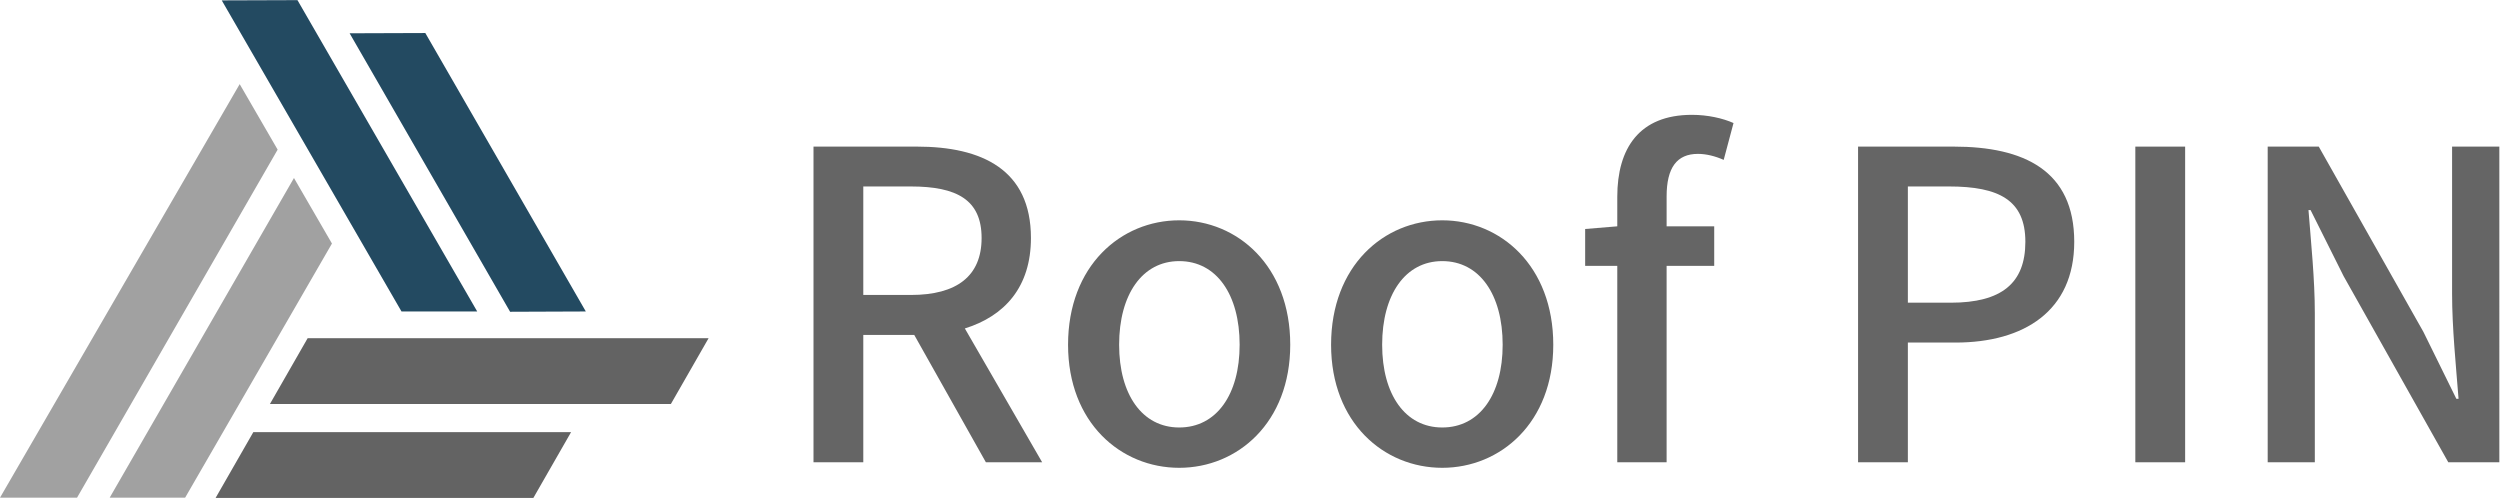 <?xml version="1.0" encoding="UTF-8" standalone="no"?>
<svg
   xmlns:dc="http://purl.org/dc/elements/1.1/"
   xmlns:cc="http://creativecommons.org/ns#"
   xmlns:rdf="http://www.w3.org/1999/02/22-rdf-syntax-ns#"
   xmlns:svg="http://www.w3.org/2000/svg"
   xmlns="http://www.w3.org/2000/svg"
   viewBox="0 0 450.667 90.667"
   height="90.667"
   width="450.667"
   xml:space="preserve"
   id="svg2"
   version="1.1"><defs
     id="defs6" /><g
     transform="matrix(1.333,0,0,-1.333,0,90.667)"
     id="g10"><g
       transform="scale(0.1)"
       id="g12"><path
         id="path14"
         style="fill:#636363;fill-opacity:1;fill-rule:evenodd;stroke:none"
         d="M 958.238,222.77 H 416.02 L 365,133.789 h 542.23 l 51.008,88.981 M 721.289,6.801 H 291.559 L 342.578,95.781 H 772.301 L 721.289,6.801" /><path
         id="path16"
         style="fill:#a1a1a1;fill-opacity:1;fill-rule:evenodd;stroke:none"
         d="M 250.352,7.148 448.91,350.82 397.539,439.449 148.32,7.148 H 250.352 M 0,7.148 324.141,566.41 375.469,477.809 104.18,7.148 H 0" /><path
         id="path18"
         style="fill:#234a61;fill-opacity:1;fill-rule:evenodd;stroke:none"
         d="M 299.879,679.648 542.969,258.949 H 645.352 L 402.27,680 299.879,679.648 M 575.16,635.512 792.23,258.949 689.84,258.551 472.809,635.16 575.16,635.512" /><path
         id="path20"
         style="fill:#656565;fill-opacity:1;fill-rule:nonzero;stroke:none"
         d="m 1167.46,428.012 h 64.38 c 62.03,0 95.62,-17.973 95.62,-69.692 0,-51.558 -33.59,-77.031 -95.62,-77.031 h -64.38 z M 1409.34,55.039 1304.8,235.98 c 54.07,16.872 89.38,56.25 89.38,122.34 0,92.34 -66.09,123.59 -154.22,123.59 H 1100.12 V 55.039 h 67.34 V 227.23 h 68.91 l 96.87,-172.191 z m 185.35,-7.5 c 78.75,0 150.15,60.941 150.15,166.41 0,106.711 -71.4,168.281 -150.15,168.281 -78.91,0 -150.31,-61.57 -150.31,-168.281 0,-105.469 71.4,-166.41 150.31,-166.41 z m 0,54.531 c -50,0 -81.25,44.532 -81.25,111.879 0,67.813 31.25,113.121 81.25,113.121 50.47,0 81.72,-45.308 81.72,-113.121 0,-67.347 -31.25,-111.879 -81.72,-111.879 z" /><path
         id="path22"
         style="fill:#656565;fill-opacity:1;fill-rule:nonzero;stroke:none"
         d="m 1950.39,47.539 c 78.75,0 150.16,60.941 150.16,166.41 0,106.711 -71.41,168.281 -150.16,168.281 -78.91,0 -150.31,-61.57 -150.31,-168.281 0,-105.469 71.4,-166.41 150.31,-166.41 z m 0,54.531 c -50,0 -81.25,44.532 -81.25,111.879 0,67.813 31.25,113.121 81.25,113.121 50.47,0 81.72,-45.308 81.72,-113.121 0,-67.347 -31.25,-111.879 -81.72,-111.879 z" /><path
         id="path24"
         style="fill:#656565;fill-opacity:1;fill-rule:nonzero;stroke:none"
         d="m 2344.3,513.789 c -14.38,6.41 -34.69,11.09 -56.25,11.09 -71.25,0 -100.94,-45.309 -100.94,-110.777 v -40 l -43.44,-3.59 V 320.66 h 43.44 V 55.039 h 66.72 V 320.66 h 64.37 v 53.442 h -64.37 v 40.468 c 0,38.91 13.9,57.5 42.34,57.5 11.1,0 23.28,-2.968 34.85,-8.121 z" /><path
         id="path26"
         style="fill:#656565;fill-opacity:1;fill-rule:nonzero;stroke:none"
         d="m 2512.73,55.039 h 67.35 V 216.91 h 64.37 c 92.82,0 160.63,42.82 160.63,136.25 0,96.25 -67.81,128.75 -162.97,128.75 h -129.38 z m 67.35,215.781 v 157.192 h 55.62 c 67.82,0 103.28,-18.602 103.28,-74.852 0,-56.25 -32.5,-82.34 -100.93,-82.34 z" /><path
         id="path28"
         style="fill:#656565;fill-opacity:1;fill-rule:nonzero;stroke:none"
         d="m 2887.7,55.031 h 67.34 v 426.879 H 2887.7 Z" /><path
         id="path30"
         style="fill:#656565;fill-opacity:1;fill-rule:nonzero;stroke:none"
         d="m 3066.68,55.039 h 63.75 V 256.289 c 0,46.41 -5.16,95.781 -8.59,139.84 h 2.81 l 44.69,-89.367 141.56,-251.723 h 69.06 V 481.91 h -63.91 V 283.012 c 0,-46.41 5.32,-98.133 8.75,-142.192 h -2.96 l -44.54,90.469 -141.56,250.621 h -69.06 z" /></g></g></svg>
